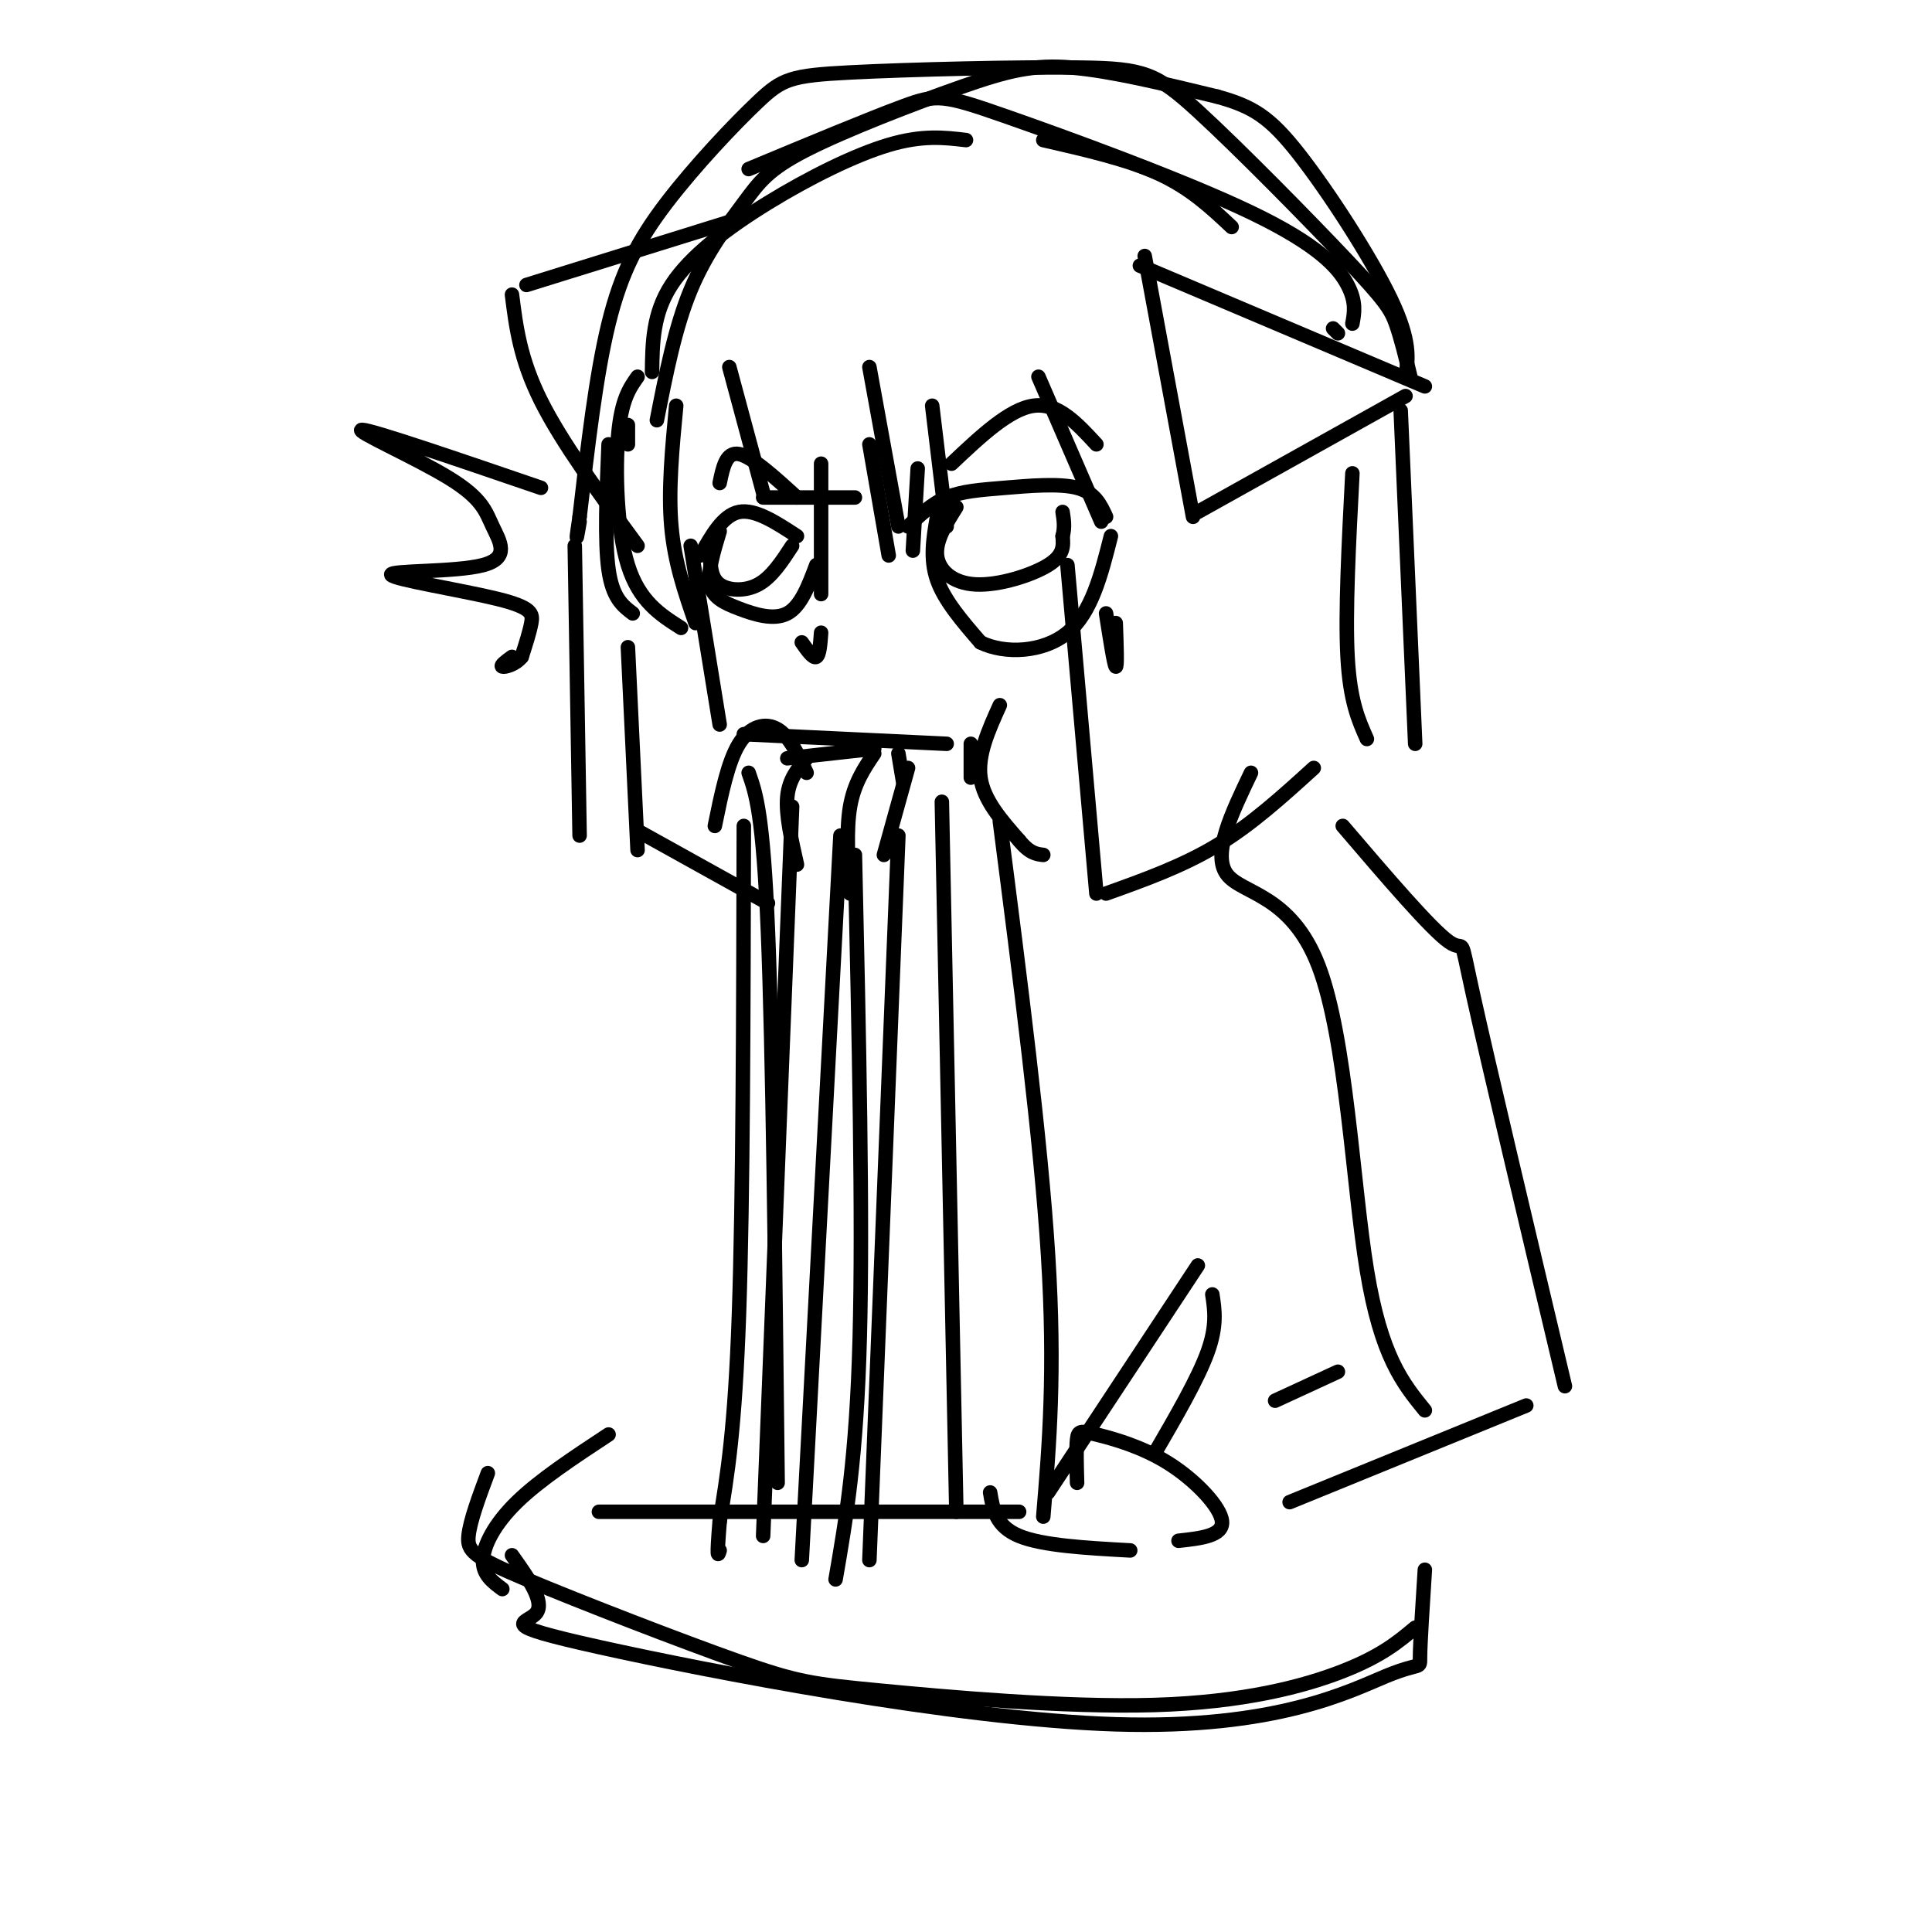 <svg viewBox='0 0 400 400' version='1.1' xmlns='http://www.w3.org/2000/svg' xmlns:xlink='http://www.w3.org/1999/xlink'><g fill='none' stroke='rgb(0,0,0)' stroke-width='3' stroke-linecap='round' stroke-linejoin='round'><path d='M155,160c1.500,4.250 3.000,8.500 4,33c1.000,24.500 1.500,69.250 2,114'/><path d='M164,167c0.000,0.000 -6.000,151.000 -6,151'/><path d='M177,177c0.833,37.500 1.667,75.000 1,100c-0.667,25.000 -2.833,37.500 -5,50'/><path d='M174,173c0.000,0.000 -8.000,150.000 -8,150'/><path d='M186,173c0.000,0.000 -6.000,150.000 -6,150'/><path d='M195,166c0.000,0.000 3.000,147.000 3,147'/><path d='M207,170c4.250,33.000 8.500,66.000 10,90c1.500,24.000 0.250,39.000 -1,54'/><path d='M154,171c-0.083,38.500 -0.167,77.000 -1,101c-0.833,24.000 -2.417,33.500 -4,43'/><path d='M149,315c-0.667,8.167 -0.333,7.083 0,6'/><path d='M148,171c1.356,-6.644 2.711,-13.289 5,-17c2.289,-3.711 5.511,-4.489 8,-3c2.489,1.489 4.244,5.244 6,9'/><path d='M167,157c-1.833,2.167 -3.667,4.333 -4,8c-0.333,3.667 0.833,8.833 2,14'/><path d='M181,156c-2.083,3.083 -4.167,6.167 -5,11c-0.833,4.833 -0.417,11.417 0,18'/><path d='M188,159c0.000,0.000 -5.000,18.000 -5,18'/><path d='M163,157c0.000,0.000 18.000,-2.000 18,-2'/><path d='M186,156c0.000,0.000 1.000,6.000 1,6'/><path d='M201,154c0.000,0.000 0.000,7.000 0,7'/><path d='M154,152c0.000,0.000 42.000,2.000 42,2'/><path d='M207,146c-2.333,5.167 -4.667,10.333 -4,15c0.667,4.667 4.333,8.833 8,13'/><path d='M211,174c2.167,2.667 3.583,2.833 5,3'/><path d='M188,109c2.435,-2.345 4.869,-4.690 8,-6c3.131,-1.310 6.958,-1.583 12,-2c5.042,-0.417 11.298,-0.976 15,0c3.702,0.976 4.851,3.488 6,6'/><path d='M194,107c-0.750,4.333 -1.500,8.667 0,13c1.500,4.333 5.250,8.667 9,13'/><path d='M203,133c5.000,2.467 13.000,2.133 18,-2c5.000,-4.133 7.000,-12.067 9,-20'/><path d='M198,105c-2.167,3.464 -4.333,6.929 -4,10c0.333,3.071 3.167,5.750 8,6c4.833,0.250 11.667,-1.929 15,-4c3.333,-2.071 3.167,-4.036 3,-6'/><path d='M220,111c0.500,-1.833 0.250,-3.417 0,-5'/><path d='M197,96c6.000,-5.667 12.000,-11.333 17,-12c5.000,-0.667 9.000,3.667 13,8'/><path d='M170,96c0.000,0.000 0.000,27.000 0,27'/><path d='M180,92c0.000,0.000 4.000,23.000 4,23'/><path d='M190,97c0.000,0.000 -1.000,17.000 -1,17'/><path d='M170,131c-0.167,2.333 -0.333,4.667 -1,5c-0.667,0.333 -1.833,-1.333 -3,-3'/><path d='M143,113c0.000,0.000 6.000,37.000 6,37'/><path d='M145,115c2.333,-4.167 4.667,-8.333 8,-9c3.333,-0.667 7.667,2.167 12,5'/><path d='M149,110c-1.262,4.173 -2.524,8.345 -2,11c0.524,2.655 2.833,3.792 6,5c3.167,1.208 7.190,2.488 10,1c2.810,-1.488 4.405,-5.744 6,-10'/><path d='M147,115c0.111,2.356 0.222,4.711 2,6c1.778,1.289 5.222,1.511 8,0c2.778,-1.511 4.889,-4.756 7,-8'/><path d='M149,100c0.667,-3.250 1.333,-6.500 4,-6c2.667,0.500 7.333,4.750 12,9'/><path d='M132,78c-1.667,2.356 -3.333,4.711 -4,12c-0.667,7.289 -0.333,19.511 2,27c2.333,7.489 6.667,10.244 11,13'/><path d='M140,84c-0.833,8.750 -1.667,17.500 -1,25c0.667,7.500 2.833,13.750 5,20'/><path d='M151,76c0.000,0.000 7.000,26.000 7,26'/><path d='M158,103c0.000,0.000 19.000,0.000 19,0'/><path d='M180,76c0.000,0.000 6.000,33.000 6,33'/><path d='M193,84c0.000,0.000 3.000,25.000 3,25'/><path d='M215,78c0.000,0.000 13.000,30.000 13,30'/><path d='M229,127c0.833,5.333 1.667,10.667 2,11c0.333,0.333 0.167,-4.333 0,-9'/><path d='M112,101c-17.440,-5.964 -34.880,-11.928 -37,-12c-2.120,-0.072 11.082,5.747 18,10c6.918,4.253 7.554,6.939 9,10c1.446,3.061 3.702,6.497 -2,8c-5.702,1.503 -19.364,1.073 -19,2c0.364,0.927 14.752,3.211 22,5c7.248,1.789 7.357,3.083 7,5c-0.357,1.917 -1.178,4.459 -2,7'/><path d='M108,136c-1.289,1.622 -3.511,2.178 -4,2c-0.489,-0.178 0.756,-1.089 2,-2'/><path d='M217,309c0.000,0.000 31.000,-47.000 31,-47'/><path d='M251,268c0.500,3.250 1.000,6.500 -1,12c-2.000,5.500 -6.500,13.250 -11,21'/><path d='M223,307c-0.100,-3.598 -0.201,-7.196 0,-9c0.201,-1.804 0.703,-1.813 4,-1c3.297,0.813 9.388,2.450 15,6c5.612,3.550 10.746,9.014 11,12c0.254,2.986 -4.373,3.493 -9,4'/><path d='M205,309c0.583,3.500 1.167,7.000 6,9c4.833,2.000 13.917,2.500 23,3'/><path d='M124,313c0.000,0.000 87.000,0.000 87,0'/><path d='M101,305c-1.847,4.952 -3.694,9.904 -4,13c-0.306,3.096 0.928,4.337 12,9c11.072,4.663 31.984,12.747 44,17c12.016,4.253 15.138,4.676 29,6c13.862,1.324 38.463,3.549 57,3c18.537,-0.549 31.011,-3.871 39,-7c7.989,-3.129 11.495,-6.064 15,-9'/><path d='M295,325c-0.486,7.578 -0.972,15.156 -1,18c-0.028,2.844 0.401,0.953 -7,4c-7.401,3.047 -22.633,11.033 -56,10c-33.367,-1.033 -84.868,-11.086 -107,-16c-22.132,-4.914 -14.895,-4.690 -13,-7c1.895,-2.310 -1.553,-7.155 -5,-12'/><path d='M126,297c-7.156,4.711 -14.311,9.422 -19,14c-4.689,4.578 -6.911,9.022 -7,12c-0.089,2.978 1.956,4.489 4,6'/><path d='M259,160c-4.036,8.429 -8.071,16.857 -5,21c3.071,4.143 13.250,4.000 19,19c5.750,15.000 7.071,45.143 10,63c2.929,17.857 7.464,23.429 12,29'/><path d='M278,171c9.156,10.711 18.311,21.422 22,24c3.689,2.578 1.911,-2.978 5,11c3.089,13.978 11.044,47.489 19,81'/><path d='M264,290c0.000,0.000 13.000,-6.000 13,-6'/><path d='M267,311c0.000,0.000 49.000,-20.000 49,-20'/><path d='M221,117c0.000,0.000 6.000,68.000 6,68'/><path d='M229,185c7.917,-2.833 15.833,-5.667 23,-10c7.167,-4.333 13.583,-10.167 20,-16'/><path d='M280,98c-0.750,14.417 -1.500,28.833 -1,38c0.500,9.167 2.250,13.083 4,17'/><path d='M290,85c0.000,0.000 3.000,69.000 3,69'/><path d='M236,55c0.000,0.000 59.000,25.000 59,25'/><path d='M291,82c0.000,0.000 -43.000,24.000 -43,24'/><path d='M237,53c0.000,0.000 10.000,54.000 10,54'/><path d='M135,77c0.077,-6.036 0.155,-12.071 4,-18c3.845,-5.929 11.458,-11.750 20,-17c8.542,-5.250 18.012,-9.929 25,-12c6.988,-2.071 11.494,-1.536 16,-1'/><path d='M216,29c8.750,2.000 17.500,4.000 24,7c6.500,3.000 10.750,7.000 15,11'/><path d='M276,68c0.000,0.000 1.000,1.000 1,1'/><path d='M280,67c0.413,-2.252 0.826,-4.504 -1,-8c-1.826,-3.496 -5.892,-8.236 -20,-15c-14.108,-6.764 -38.260,-15.552 -51,-20c-12.740,-4.448 -14.069,-4.557 -21,-2c-6.931,2.557 -19.466,7.778 -32,13'/><path d='M130,88c0.000,0.000 0.000,4.000 0,4'/><path d='M126,92c-0.417,10.083 -0.833,20.167 0,26c0.833,5.833 2.917,7.417 5,9'/><path d='M136,87c1.884,-9.612 3.768,-19.225 7,-27c3.232,-7.775 7.814,-13.713 11,-18c3.186,-4.287 4.978,-6.922 13,-11c8.022,-4.078 22.275,-9.598 32,-13c9.725,-3.402 14.921,-4.686 23,-4c8.079,0.686 19.039,3.343 30,6'/><path d='M252,20c7.393,2.048 10.875,4.167 17,12c6.125,7.833 14.893,21.381 19,30c4.107,8.619 3.554,12.310 3,16'/><path d='M292,78c-0.977,-4.043 -1.954,-8.086 -3,-11c-1.046,-2.914 -2.161,-4.698 -10,-13c-7.839,-8.302 -22.403,-23.122 -31,-31c-8.597,-7.878 -11.229,-8.812 -24,-9c-12.771,-0.188 -35.682,0.372 -48,1c-12.318,0.628 -14.044,1.323 -19,6c-4.956,4.677 -13.142,13.336 -19,21c-5.858,7.664 -9.388,14.333 -12,25c-2.612,10.667 -4.306,25.334 -6,40'/><path d='M120,107c-1.000,6.833 -0.500,3.917 0,1'/><path d='M119,113c0.000,0.000 1.000,60.000 1,60'/><path d='M130,134c0.000,0.000 2.000,42.000 2,42'/><path d='M132,172c0.000,0.000 27.000,15.000 27,15'/><path d='M154,45c0.000,0.000 -45.000,14.000 -45,14'/><path d='M106,61c0.833,6.667 1.667,13.333 6,22c4.333,8.667 12.167,19.333 20,30'/></g>
</svg>